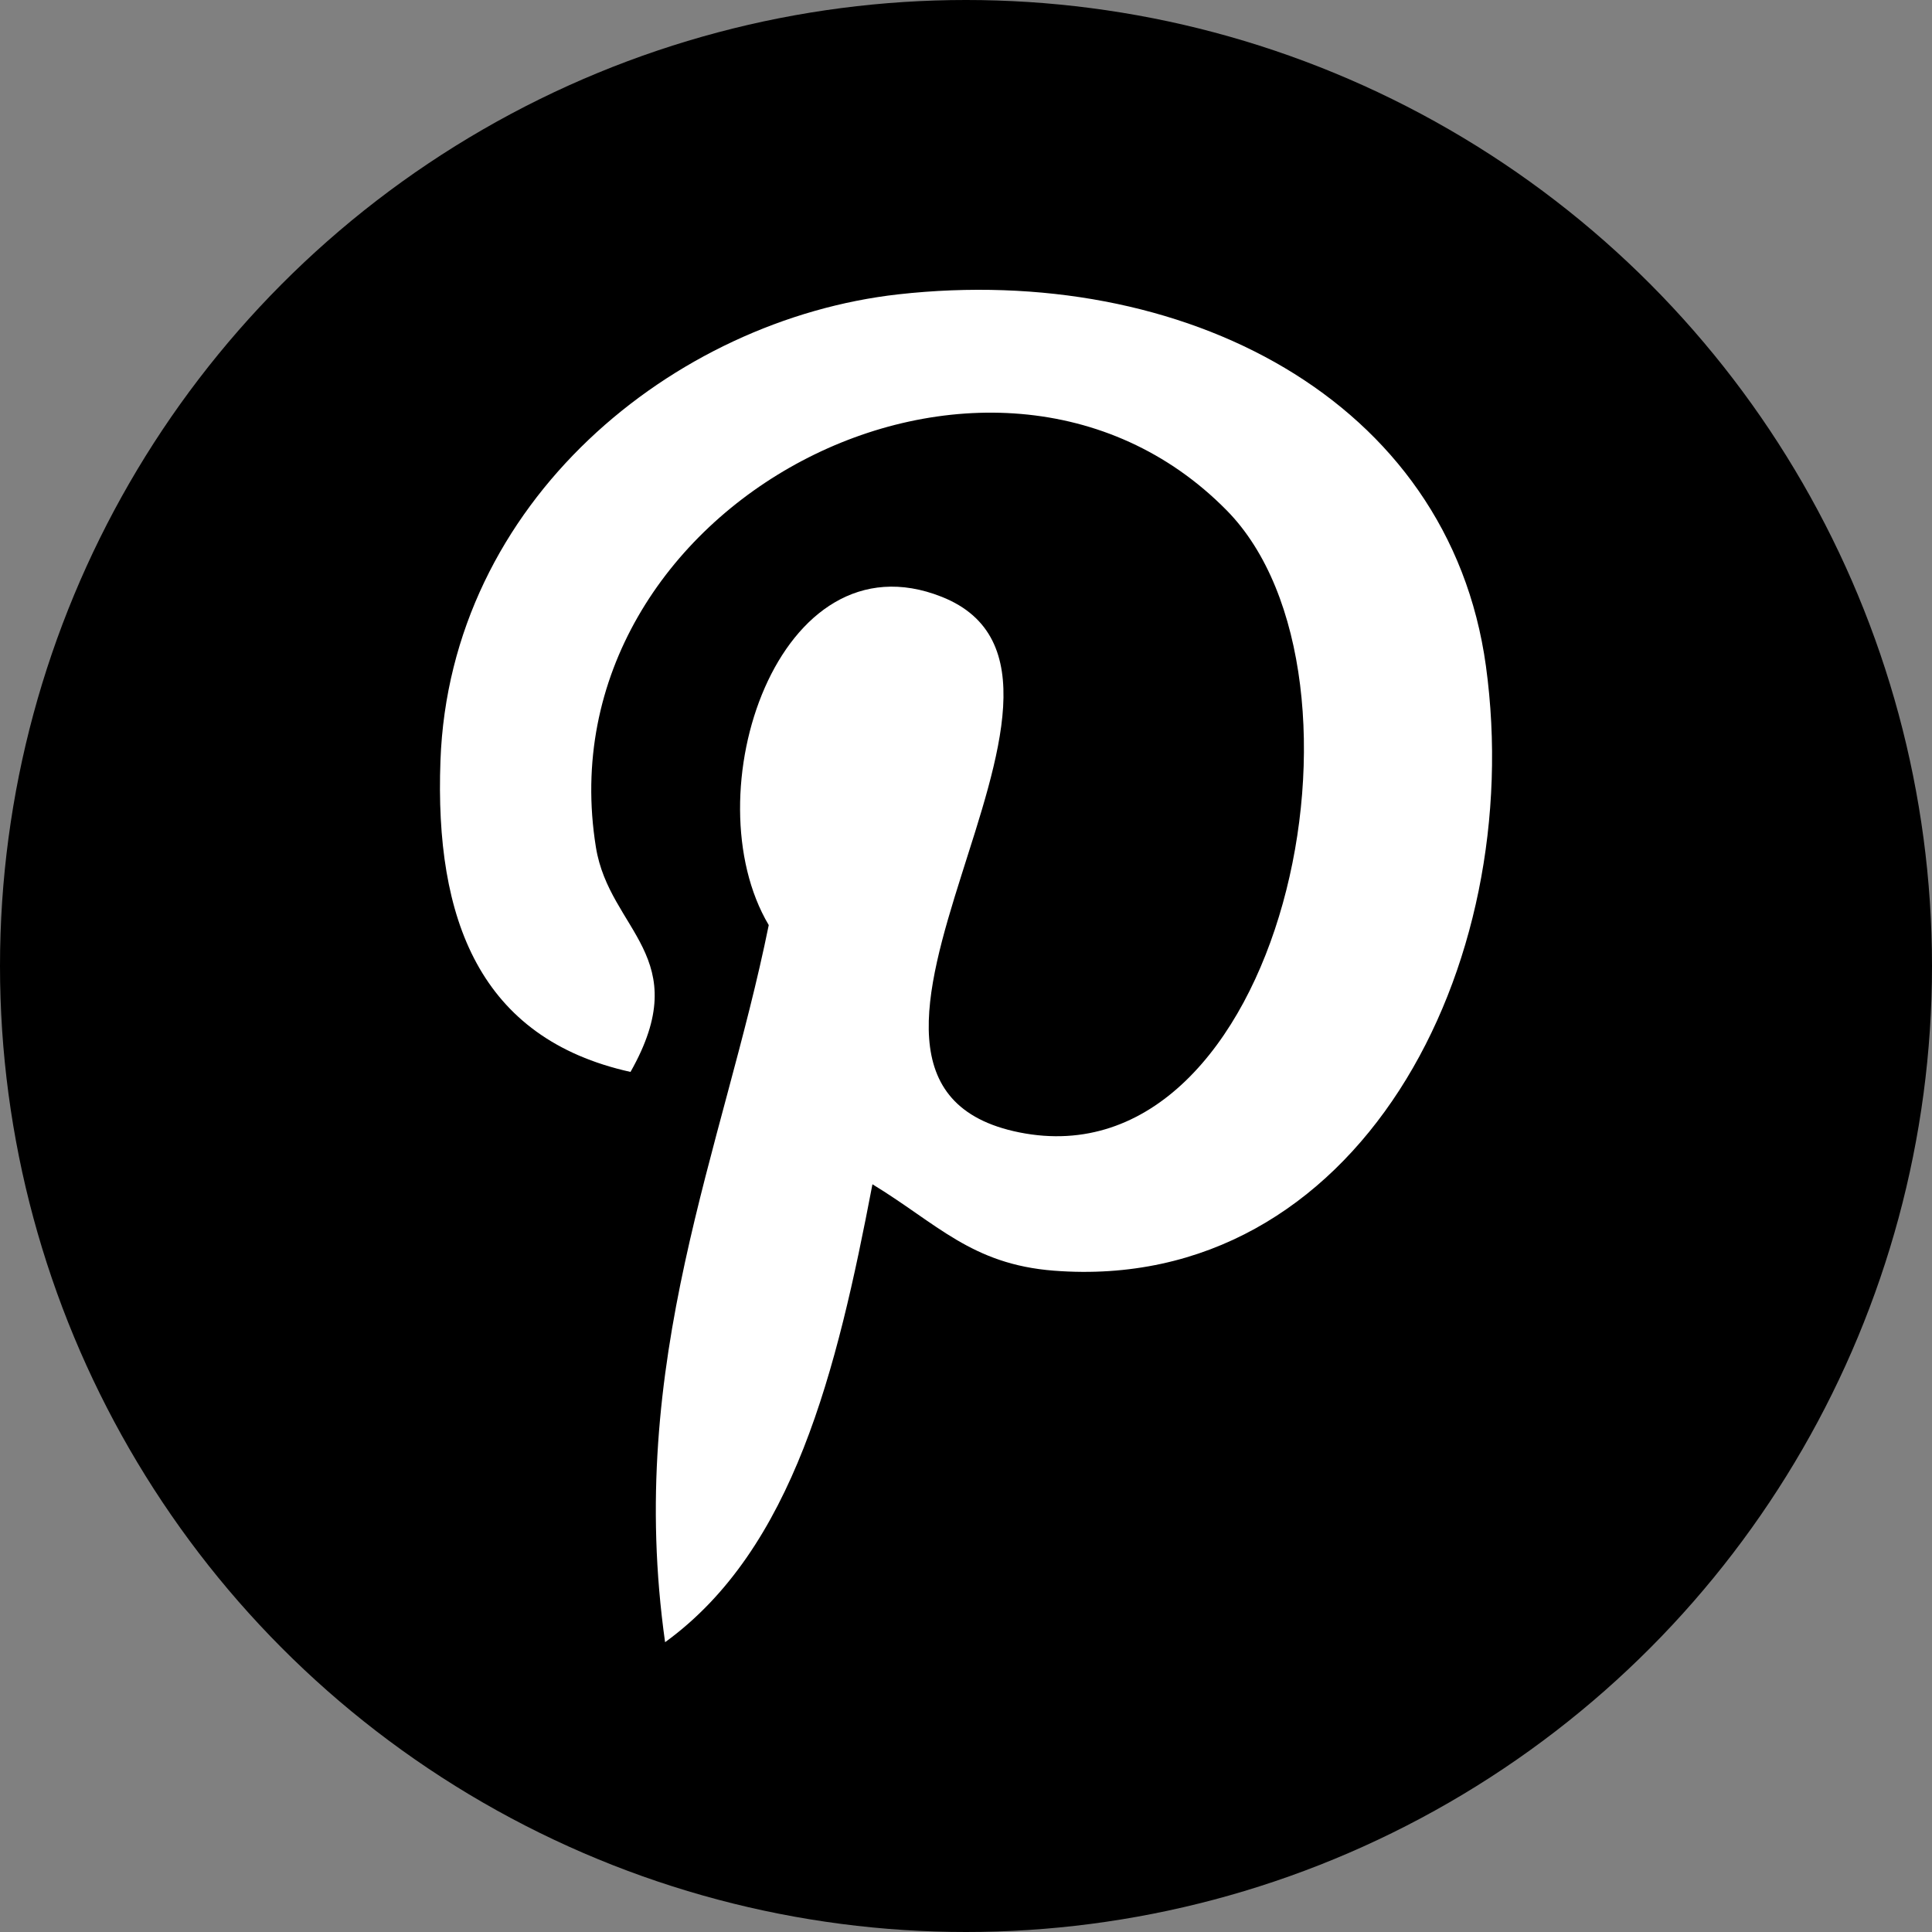 <svg width="40" height="40" xmlns="http://www.w3.org/2000/svg"><rect width="100%" height="100%" fill="#808080" stroke="none"/><g fill="none" fill-rule="evenodd"><circle fill="#000" fill-rule="nonzero" cx="20" cy="20" r="20"/><path d="M13.77 34c-.822-5.826 1.205-10.202 2.146-14.847-1.604-2.702.193-8.138 3.578-6.798 4.164 1.647-3.607 10.042 1.61 11.09 5.447 1.095 7.67-9.45 4.293-12.879-4.88-4.951-14.205-.113-13.059 6.977.28 1.733 2.07 2.259.716 4.65-3.124-.692-4.055-3.155-3.935-6.44.193-5.375 4.83-9.138 9.48-9.659 5.882-.658 11.402 2.16 12.165 7.692.858 6.245-2.655 13.008-8.945 12.522-1.705-.132-2.42-.977-3.756-1.789-.736 3.855-1.634 7.55-4.293 9.481z" fill="#FFF"/></g></svg>